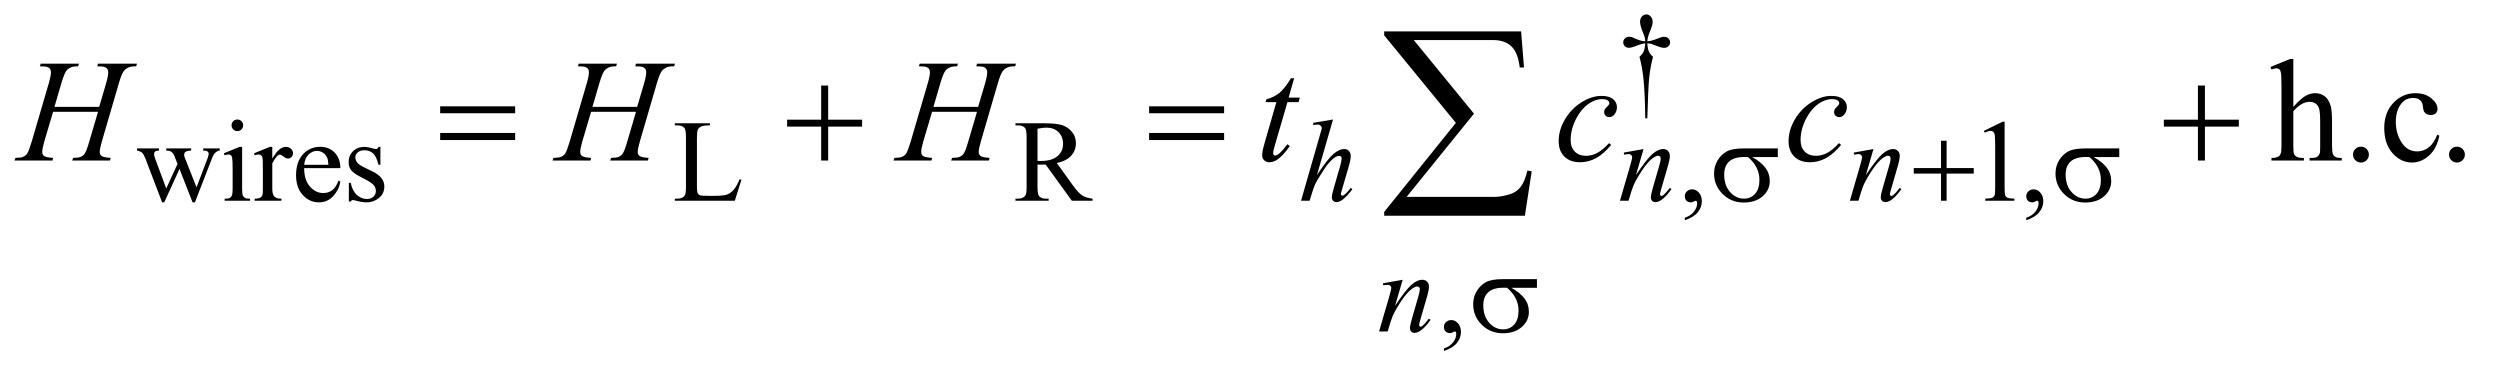 <?xml version="1.0" encoding="UTF-8"?>
<!DOCTYPE svg PUBLIC '-//W3C//DTD SVG 1.0//EN'
          'http://www.w3.org/TR/2001/REC-SVG-20010904/DTD/svg10.dtd'>
<svg stroke-dasharray="none" shape-rendering="auto" xmlns="http://www.w3.org/2000/svg" font-family="'Dialog'" text-rendering="auto" width="268" fill-opacity="1" color-interpolation="auto" color-rendering="auto" preserveAspectRatio="xMidYMid meet" font-size="12px" viewBox="0 0 268 40" fill="black" xmlns:xlink="http://www.w3.org/1999/xlink" stroke="black" image-rendering="auto" stroke-miterlimit="10" stroke-linecap="square" stroke-linejoin="miter" font-style="normal" stroke-width="1" height="40" stroke-dashoffset="0" font-weight="normal" stroke-opacity="1"
><!--Generated by the Batik Graphics2D SVG Generator--><defs id="genericDefs"
  /><g
  ><defs id="defs1"
    ><clipPath clipPathUnits="userSpaceOnUse" id="clipPath1"
      ><path d="M0.896 2.015 L170.688 2.015 L170.688 26.978 L0.896 26.978 L0.896 2.015 Z"
      /></clipPath
      ><clipPath clipPathUnits="userSpaceOnUse" id="clipPath2"
      ><path d="M28.614 64.574 L28.614 864.676 L5453.292 864.676 L5453.292 64.574 Z"
      /></clipPath
    ></defs
    ><g transform="scale(1.576,1.576) translate(-0.896,-2.015) matrix(0.031,0,0,0.031,0,0)"
    ><path d="M3643.5 324.625 L3638.875 324.625 Q3638.375 270.125 3634.875 236.875 Q3632.25 212 3626.25 189.625 Q3632.625 184.125 3635.375 178 Q3638.125 171.875 3638.875 160 Q3630.75 160.875 3622.375 164.375 Q3609.25 169.875 3603.25 169.875 Q3597.625 169.875 3594.125 166.5 Q3590.625 163.125 3590.625 158 Q3590.625 152.75 3594.312 149.188 Q3598 145.625 3603.5 145.625 Q3606.625 145.625 3609.25 146.375 Q3610.625 146.75 3622.375 151.875 Q3629.875 155.125 3638.875 155.625 Q3638.75 150.5 3638 147.875 Q3637.125 144 3634.25 137.125 Q3627.5 121.125 3627.5 112.875 Q3627.5 105.625 3631.625 101.125 Q3635.75 96.625 3641.5 96.625 Q3646.75 96.625 3650.938 101.312 Q3655.125 106 3655.125 112.875 Q3655.125 116.625 3654.125 120.375 Q3652.875 125.25 3648.438 136.062 Q3644 146.875 3643.5 155.625 Q3652.375 154.875 3660 151.875 Q3672.375 147 3674.375 146.5 Q3677.125 145.75 3680 145.75 Q3686 145.75 3689.688 149.25 Q3693.375 152.75 3693.375 158 Q3693.375 163 3689.688 166.5 Q3686 170 3680.5 170 Q3673.625 170 3659.875 164.125 Q3653.875 161.625 3651.25 161 Q3648.625 160.375 3643.5 160 Q3644.125 171.75 3646.938 178.125 Q3649.75 184.5 3656 189.625 Q3650 212.5 3647.625 235.062 Q3645.25 257.625 3643.5 324.625 Z" stroke="none" clip-path="url(#clipPath2)"
    /></g
    ><g transform="matrix(0.049,0,0,0.049,-1.411,-3.175)"
    ><path d="M328.625 389.5 L376.625 389.5 L376.625 394.125 Q370 394.625 367.938 396.5 Q365.875 398.375 365.875 401.875 Q365.875 405.75 368 411.25 L392.5 477.125 L417.125 423.5 L410.625 406.625 Q407.625 399.125 402.75 396.25 Q400 394.5 392.5 394.125 L392.5 389.5 L447 389.5 L447 394.125 Q438 394.5 434.25 397.375 Q431.75 399.375 431.75 403.75 Q431.75 406.25 432.75 408.875 L458.75 474.625 L482.875 411.25 Q485.375 404.5 485.375 400.5 Q485.375 398.125 482.938 396.25 Q480.5 394.375 473.375 394.125 L473.375 389.5 L509.5 389.5 L509.5 394.125 Q498.625 395.75 493.5 408.875 L455.25 507.5 L450.125 507.5 L421.5 434.375 L388.125 507.5 L383.5 507.5 L346.75 411.25 Q343.125 402.125 339.625 398.938 Q336.125 395.75 328.625 394.125 L328.625 389.5 ZM548.125 326.25 Q553.375 326.25 557.062 329.938 Q560.75 333.625 560.75 338.875 Q560.75 344.125 557.062 347.875 Q553.375 351.625 548.125 351.625 Q542.875 351.625 539.125 347.875 Q535.375 344.125 535.375 338.875 Q535.375 333.625 539.062 329.938 Q542.75 326.25 548.125 326.25 ZM558.5 386.125 L558.5 478.125 Q558.5 488.875 560.062 492.438 Q561.625 496 564.688 497.75 Q567.75 499.5 575.875 499.5 L575.875 504 L520.25 504 L520.25 499.5 Q528.625 499.5 531.5 497.875 Q534.375 496.25 536.062 492.5 Q537.75 488.75 537.75 478.125 L537.75 434 Q537.75 415.375 536.625 409.875 Q535.75 405.875 533.875 404.312 Q532 402.75 528.75 402.75 Q525.25 402.75 520.25 404.625 L518.5 400.125 L553 386.125 L558.5 386.125 ZM624.5 386.125 L624.5 411.875 Q638.875 386.125 654 386.125 Q660.875 386.125 665.375 390.312 Q669.875 394.5 669.875 400 Q669.875 404.875 666.625 408.25 Q663.375 411.625 658.875 411.625 Q654.5 411.625 649.062 407.312 Q643.625 403 641 403 Q638.75 403 636.125 405.5 Q630.5 410.625 624.5 422.375 L624.5 477.25 Q624.5 486.75 626.875 491.625 Q628.5 495 632.625 497.25 Q636.75 499.5 644.5 499.5 L644.5 504 L585.875 504 L585.875 499.5 Q594.625 499.5 598.875 496.75 Q602 494.75 603.25 490.375 Q603.875 488.25 603.875 478.25 L603.875 433.875 Q603.875 413.875 603.062 410.062 Q602.25 406.25 600.062 404.5 Q597.875 402.75 594.625 402.75 Q590.75 402.75 585.875 404.625 L584.625 400.125 L619.25 386.125 L624.5 386.125 ZM694.25 432.625 Q694.125 458.125 706.625 472.625 Q719.125 487.125 736 487.125 Q747.25 487.125 755.562 480.938 Q763.875 474.75 769.5 459.75 L773.375 462.25 Q770.75 479.375 758.125 493.438 Q745.5 507.5 726.5 507.5 Q705.875 507.5 691.188 491.438 Q676.5 475.375 676.5 448.25 Q676.5 418.875 691.562 402.438 Q706.625 386 729.375 386 Q748.625 386 761 398.688 Q773.375 411.375 773.375 432.625 L694.25 432.625 ZM694.25 425.375 L747.25 425.375 Q746.625 414.375 744.625 409.875 Q741.5 402.875 735.312 398.875 Q729.125 394.875 722.375 394.875 Q712 394.875 703.812 402.938 Q695.625 411 694.25 425.375 ZM861 386.125 L861 425.125 L856.875 425.125 Q852.125 406.75 844.688 400.125 Q837.25 393.5 825.75 393.5 Q817 393.5 811.625 398.125 Q806.25 402.75 806.25 408.375 Q806.25 415.375 810.25 420.375 Q814.125 425.5 826 431.25 L844.25 440.125 Q869.625 452.5 869.625 472.75 Q869.625 488.375 857.812 497.938 Q846 507.5 831.375 507.5 Q820.875 507.5 807.375 503.75 Q803.25 502.5 800.625 502.5 Q797.75 502.5 796.125 505.75 L792 505.75 L792 464.875 L796.125 464.875 Q799.625 482.375 809.5 491.25 Q819.375 500.125 831.625 500.125 Q840.25 500.125 845.688 495.062 Q851.125 490 851.125 482.875 Q851.125 474.25 845.062 468.375 Q839 462.5 820.875 453.5 Q802.75 444.5 797.125 437.25 Q791.5 430.125 791.5 419.25 Q791.5 405.125 801.188 395.625 Q810.875 386.125 826.25 386.125 Q833 386.125 842.625 389 Q849 390.875 851.125 390.875 Q853.125 390.875 854.25 390 Q855.375 389.125 856.875 386.125 L861 386.125 ZM1646.75 457.125 L1650.875 458 L1636.375 504 L1505.125 504 L1505.125 499.375 L1511.5 499.375 Q1522.25 499.375 1526.875 492.375 Q1529.5 488.375 1529.5 473.875 L1529.5 364.5 Q1529.5 348.625 1526 344.625 Q1521.125 339.125 1511.5 339.125 L1505.125 339.125 L1505.125 334.5 L1581.875 334.5 L1581.875 339.125 Q1568.375 339 1562.938 341.625 Q1557.5 344.25 1555.5 348.25 Q1553.5 352.25 1553.5 367.375 L1553.5 473.875 Q1553.5 484.25 1555.5 488.125 Q1557 490.75 1560.125 492 Q1563.25 493.25 1579.625 493.25 L1592 493.25 Q1611.5 493.25 1619.375 490.375 Q1627.25 487.5 1633.75 480.188 Q1640.25 472.875 1646.75 457.125 ZM2419 504 L2373.75 504 L2316.375 424.75 Q2310 425 2306 425 Q2304.375 425 2302.5 424.938 Q2300.625 424.875 2298.625 424.75 L2298.625 474 Q2298.625 490 2302.125 493.875 Q2306.875 499.375 2316.375 499.375 L2323 499.375 L2323 504 L2250.375 504 L2250.375 499.375 L2256.75 499.375 Q2267.5 499.375 2272.125 492.375 Q2274.75 488.5 2274.75 474 L2274.75 364.5 Q2274.75 348.5 2271.25 344.625 Q2266.375 339.125 2256.75 339.125 L2250.375 339.125 L2250.375 334.5 L2312.125 334.5 Q2339.125 334.5 2351.938 338.438 Q2364.75 342.375 2373.688 352.938 Q2382.625 363.5 2382.625 378.125 Q2382.625 393.75 2372.438 405.25 Q2362.25 416.75 2340.875 421.5 L2375.875 470.125 Q2387.875 486.875 2396.5 492.375 Q2405.125 497.875 2419 499.375 L2419 504 ZM2298.625 416.875 Q2301 416.875 2302.75 416.938 Q2304.5 417 2305.625 417 Q2329.875 417 2342.188 406.5 Q2354.5 396 2354.5 379.75 Q2354.5 363.875 2344.562 353.938 Q2334.625 344 2318.25 344 Q2311 344 2298.625 346.375 L2298.625 416.875 ZM3714.75 546.625 L3714.75 541.125 Q3727.625 536.875 3734.688 527.938 Q3741.75 519 3741.75 509 Q3741.75 506.625 3740.625 505 Q3739.75 503.875 3738.875 503.875 Q3737.5 503.875 3732.875 506.375 Q3730.625 507.5 3728.125 507.5 Q3722 507.5 3718.375 503.875 Q3714.75 500.25 3714.75 493.875 Q3714.75 487.75 3719.438 483.375 Q3724.125 479 3730.875 479 Q3739.125 479 3745.562 486.188 Q3752 493.375 3752 505.25 Q3752 518.125 3743.062 529.188 Q3734.125 540.25 3714.75 546.625 ZM4369 351.125 L4410.25 331 L4414.375 331 L4414.375 474.125 Q4414.375 488.375 4415.562 491.875 Q4416.75 495.375 4420.5 497.25 Q4424.25 499.125 4435.75 499.375 L4435.75 504 L4372 504 L4372 499.375 Q4384 499.125 4387.5 497.312 Q4391 495.5 4392.375 492.438 Q4393.75 489.375 4393.75 474.125 L4393.75 382.625 Q4393.75 364.125 4392.5 358.875 Q4391.625 354.875 4389.312 353 Q4387 351.125 4383.75 351.125 Q4379.125 351.125 4370.875 355 L4369 351.125 ZM4461.75 546.625 L4461.75 541.125 Q4474.625 536.875 4481.688 527.938 Q4488.75 519 4488.75 509 Q4488.75 506.625 4487.625 505 Q4486.75 503.875 4485.875 503.875 Q4484.5 503.875 4479.875 506.375 Q4477.625 507.5 4475.125 507.5 Q4469 507.5 4465.375 503.875 Q4461.75 500.25 4461.75 493.875 Q4461.75 487.75 4466.438 483.375 Q4471.125 479 4477.875 479 Q4486.125 479 4492.562 486.188 Q4499 493.375 4499 505.25 Q4499 518.125 4490.062 529.188 Q4481.125 540.25 4461.75 546.625 Z" stroke="none" clip-path="url(#clipPath2)"
    /></g
    ><g transform="matrix(0.049,0,0,0.049,-1.411,-3.175)"
    ><path d="M3187.75 832.625 L3187.75 827.125 Q3200.625 822.875 3207.688 813.938 Q3214.75 805 3214.75 795 Q3214.75 792.625 3213.625 791 Q3212.75 789.875 3211.875 789.875 Q3210.5 789.875 3205.875 792.375 Q3203.625 793.5 3201.125 793.5 Q3195 793.5 3191.375 789.875 Q3187.75 786.25 3187.75 779.875 Q3187.75 773.75 3192.438 769.375 Q3197.125 765 3203.875 765 Q3212.125 765 3218.562 772.188 Q3225 779.375 3225 791.25 Q3225 804.125 3216.062 815.188 Q3207.125 826.25 3187.75 832.625 Z" stroke="none" clip-path="url(#clipPath2)"
    /></g
    ><g transform="matrix(0.049,0,0,0.049,-1.411,-3.175)"
    ><path d="M5046.031 193.812 L5046.031 298.5 Q5063.375 279.438 5073.531 274.047 Q5083.688 268.656 5093.844 268.656 Q5106.031 268.656 5114.781 275.375 Q5123.531 282.094 5127.75 296.469 Q5130.719 306.469 5130.719 333.031 L5130.719 383.656 Q5130.719 397.25 5132.906 402.25 Q5134.469 406 5138.219 408.188 Q5141.969 410.375 5151.969 410.375 L5151.969 416 L5081.656 416 L5081.656 410.375 L5084.938 410.375 Q5094.938 410.375 5098.844 407.328 Q5102.75 404.281 5104.312 398.344 Q5104.781 395.844 5104.781 383.656 L5104.781 333.031 Q5104.781 309.594 5102.359 302.25 Q5099.938 294.906 5094.625 291.234 Q5089.312 287.562 5081.812 287.562 Q5074.156 287.562 5065.875 291.625 Q5057.594 295.688 5046.031 308.031 L5046.031 383.656 Q5046.031 398.344 5047.672 401.938 Q5049.312 405.531 5053.766 407.953 Q5058.219 410.375 5069.156 410.375 L5069.156 416 L4998.219 416 L4998.219 410.375 Q5007.75 410.375 5013.219 407.406 Q5016.344 405.844 5018.219 401.469 Q5020.094 397.094 5020.094 383.656 L5020.094 254.125 Q5020.094 229.594 5018.922 223.969 Q5017.75 218.344 5015.328 216.312 Q5012.906 214.281 5008.844 214.281 Q5005.562 214.281 4998.219 216.781 L4996.031 211.312 L5038.844 193.812 L5046.031 193.812 ZM5194 385.688 Q5201.344 385.688 5206.344 390.766 Q5211.344 395.844 5211.344 403.031 Q5211.344 410.219 5206.266 415.297 Q5201.188 420.375 5194 420.375 Q5186.812 420.375 5181.734 415.297 Q5176.656 410.219 5176.656 403.031 Q5176.656 395.688 5181.734 390.688 Q5186.812 385.688 5194 385.688 ZM5365.562 361.625 Q5359.781 389.906 5342.906 405.141 Q5326.031 420.375 5305.562 420.375 Q5281.188 420.375 5263.062 399.906 Q5244.938 379.438 5244.938 344.594 Q5244.938 310.844 5265.016 289.75 Q5285.094 268.656 5313.219 268.656 Q5334.312 268.656 5347.906 279.828 Q5361.5 291 5361.5 303.031 Q5361.5 308.969 5357.672 312.641 Q5353.844 316.312 5346.969 316.312 Q5337.75 316.312 5333.062 310.375 Q5330.406 307.094 5329.547 297.875 Q5328.688 288.656 5323.219 283.812 Q5317.75 279.125 5308.062 279.125 Q5292.438 279.125 5282.906 290.688 Q5270.25 306 5270.25 331.156 Q5270.25 356.781 5282.828 376.391 Q5295.406 396 5316.812 396 Q5332.125 396 5344.312 385.531 Q5352.906 378.344 5361.031 359.438 L5365.562 361.625 ZM5404 385.688 Q5411.344 385.688 5416.344 390.766 Q5421.344 395.844 5421.344 403.031 Q5421.344 410.219 5416.266 415.297 Q5411.188 420.375 5404 420.375 Q5396.812 420.375 5391.734 415.297 Q5386.656 410.219 5386.656 403.031 Q5386.656 395.688 5391.734 390.688 Q5396.812 385.688 5404 385.688 Z" stroke="none" clip-path="url(#clipPath2)"
    /></g
    ><g transform="matrix(0.049,0,0,0.049,-1.411,-3.175)"
    ><path d="M2945.125 326.25 L2910 447.625 Q2932.75 413.375 2945.5 402.125 Q2958.25 390.875 2969.875 390.875 Q2975.875 390.875 2979.875 395 Q2983.875 399.125 2983.875 406 Q2983.875 414.25 2980.375 426 L2965.125 478.375 Q2962.25 487.875 2962.25 488.875 Q2962.25 490.625 2963.312 491.75 Q2964.375 492.875 2965.75 492.875 Q2967.375 492.875 2969.5 491.25 Q2976.625 485.75 2983.625 476 L2987.5 478.375 Q2983.25 485 2975.688 492.938 Q2968.125 500.875 2962.688 503.938 Q2957.25 507 2953 507 Q2948.375 507 2945.438 504.062 Q2942.5 501.125 2942.5 496.5 Q2942.5 491 2946.875 476 L2961.25 426 Q2964 416.625 2964 411.25 Q2964 408.75 2962.438 407.25 Q2960.875 405.75 2958.375 405.75 Q2954.75 405.75 2950.125 408.5 Q2941.625 413.75 2930.5 428 Q2927.5 431.875 2910.5 459.25 Q2905.25 468 2901.875 478.375 L2893.875 504 L2875.125 504 L2916.25 361 L2920.625 345.5 Q2920.625 342.25 2917.938 339.75 Q2915.25 337.25 2911.375 337.25 Q2909.125 337.25 2904.5 338 L2901.875 338.375 L2901.875 333.5 L2945.125 326.25 ZM3624.5 390.875 L3607.875 447.75 Q3631.25 412.875 3643.688 401.875 Q3656.125 390.875 3667.625 390.875 Q3673.875 390.875 3677.938 395 Q3682 399.125 3682 405.75 Q3682 413.25 3678.375 425.75 L3663.125 478.375 Q3660.5 487.5 3660.5 489.5 Q3660.5 491.25 3661.5 492.438 Q3662.5 493.625 3663.625 493.625 Q3665.125 493.625 3667.25 492 Q3673.875 486.75 3681.75 476 L3685.625 478.375 Q3674 495 3663.625 502.125 Q3656.375 507 3650.625 507 Q3646 507 3643.25 504.188 Q3640.5 501.375 3640.5 496.625 Q3640.5 490.625 3644.75 476 L3659.25 425.75 Q3662 416.375 3662 411.125 Q3662 408.625 3660.375 407.062 Q3658.75 405.5 3656.375 405.5 Q3652.875 405.5 3648 408.5 Q3638.75 414.125 3628.75 427.062 Q3618.75 440 3607.625 460.125 Q3601.75 470.75 3597.875 483.375 L3591.625 504 L3572.875 504 L3595.625 425.75 Q3599.625 411.625 3599.625 408.75 Q3599.625 406 3597.438 403.938 Q3595.25 401.875 3592 401.875 Q3590.5 401.875 3586.75 402.375 L3582 403.125 L3581.25 398.625 L3624.5 390.875 ZM4127.5 390.875 L4110.875 447.75 Q4134.25 412.875 4146.688 401.875 Q4159.125 390.875 4170.625 390.875 Q4176.875 390.875 4180.938 395 Q4185 399.125 4185 405.75 Q4185 413.25 4181.375 425.75 L4166.125 478.375 Q4163.5 487.5 4163.5 489.5 Q4163.5 491.25 4164.5 492.438 Q4165.5 493.625 4166.625 493.625 Q4168.125 493.625 4170.25 492 Q4176.875 486.75 4184.75 476 L4188.625 478.375 Q4177 495 4166.625 502.125 Q4159.375 507 4153.625 507 Q4149 507 4146.25 504.188 Q4143.5 501.375 4143.5 496.625 Q4143.5 490.625 4147.75 476 L4162.25 425.75 Q4165 416.375 4165 411.125 Q4165 408.625 4163.375 407.062 Q4161.75 405.5 4159.375 405.5 Q4155.875 405.5 4151 408.5 Q4141.75 414.125 4131.75 427.062 Q4121.75 440 4110.625 460.125 Q4104.75 470.75 4100.875 483.375 L4094.625 504 L4075.875 504 L4098.625 425.75 Q4102.625 411.625 4102.625 408.75 Q4102.625 406 4100.438 403.938 Q4098.25 401.875 4095 401.875 Q4093.5 401.875 4089.75 402.375 L4085 403.125 L4084.25 398.625 L4127.5 390.875 Z" stroke="none" clip-path="url(#clipPath2)"
    /></g
    ><g transform="matrix(0.049,0,0,0.049,-1.411,-3.175)"
    ><path d="M3097.5 676.875 L3080.875 733.75 Q3104.25 698.875 3116.688 687.875 Q3129.125 676.875 3140.625 676.875 Q3146.875 676.875 3150.938 681 Q3155 685.125 3155 691.75 Q3155 699.25 3151.375 711.75 L3136.125 764.375 Q3133.5 773.5 3133.5 775.5 Q3133.5 777.25 3134.5 778.438 Q3135.5 779.625 3136.625 779.625 Q3138.125 779.625 3140.25 778 Q3146.875 772.75 3154.75 762 L3158.625 764.375 Q3147 781 3136.625 788.125 Q3129.375 793 3123.625 793 Q3119 793 3116.25 790.188 Q3113.5 787.375 3113.5 782.625 Q3113.5 776.625 3117.75 762 L3132.25 711.75 Q3135 702.375 3135 697.125 Q3135 694.625 3133.375 693.062 Q3131.75 691.5 3129.375 691.5 Q3125.875 691.5 3121 694.5 Q3111.75 700.125 3101.75 713.062 Q3091.75 726 3080.625 746.125 Q3074.75 756.75 3070.875 769.375 L3064.625 790 L3045.875 790 L3068.625 711.75 Q3072.625 697.625 3072.625 694.75 Q3072.625 692 3070.438 689.938 Q3068.25 687.875 3065 687.875 Q3063.5 687.875 3059.75 688.375 L3055 689.125 L3054.25 684.625 L3097.5 676.875 Z" stroke="none" clip-path="url(#clipPath2)"
    /></g
    ><g transform="matrix(0.049,0,0,0.049,-1.411,-3.175)"
    ><path d="M147.906 298.656 L245.719 298.656 L261.188 246.312 Q265.562 231 265.562 222.562 Q265.562 218.5 263.609 215.609 Q261.656 212.719 257.594 211.312 Q253.531 209.906 241.656 209.906 L243.219 204.125 L328.531 204.125 L326.656 209.906 Q315.875 209.75 310.562 212.094 Q303.062 215.375 299.469 220.531 Q294.312 227.875 289 246.312 L251.656 374.281 Q246.969 390.219 246.969 397.094 Q246.969 403.031 251.109 406.078 Q255.25 409.125 270.875 410.219 L269.156 416 L186.656 416 L188.844 410.219 Q201.031 409.906 205.094 408.031 Q211.344 405.219 214.156 400.844 Q218.219 394.75 224.156 374.281 L243.219 309.438 L144.938 309.438 L125.719 374.281 Q121.188 389.906 121.188 397.094 Q121.188 403.031 125.25 406.078 Q129.312 409.125 144.938 410.219 L143.688 416 L60.562 416 L62.594 410.219 Q74.938 409.906 79 408.031 Q85.25 405.219 88.219 400.844 Q92.281 394.438 98.219 374.281 L135.719 246.312 Q140.25 230.688 140.25 222.562 Q140.25 218.5 138.297 215.609 Q136.344 212.719 132.203 211.312 Q128.062 209.906 116.031 209.906 L117.906 204.125 L201.5 204.125 L199.781 209.906 Q189.312 209.75 184.312 212.094 Q176.969 215.219 173.531 220.375 Q168.844 227.25 163.219 246.312 L147.906 298.656 ZM1324.906 298.656 L1422.719 298.656 L1438.188 246.312 Q1442.562 231 1442.562 222.562 Q1442.562 218.5 1440.609 215.609 Q1438.656 212.719 1434.594 211.312 Q1430.531 209.906 1418.656 209.906 L1420.219 204.125 L1505.531 204.125 L1503.656 209.906 Q1492.875 209.75 1487.562 212.094 Q1480.062 215.375 1476.469 220.531 Q1471.312 227.875 1466 246.312 L1428.656 374.281 Q1423.969 390.219 1423.969 397.094 Q1423.969 403.031 1428.109 406.078 Q1432.25 409.125 1447.875 410.219 L1446.156 416 L1363.656 416 L1365.844 410.219 Q1378.031 409.906 1382.094 408.031 Q1388.344 405.219 1391.156 400.844 Q1395.219 394.75 1401.156 374.281 L1420.219 309.438 L1321.938 309.438 L1302.719 374.281 Q1298.188 389.906 1298.188 397.094 Q1298.188 403.031 1302.25 406.078 Q1306.312 409.125 1321.938 410.219 L1320.688 416 L1237.562 416 L1239.594 410.219 Q1251.938 409.906 1256 408.031 Q1262.25 405.219 1265.219 400.844 Q1269.281 394.438 1275.219 374.281 L1312.719 246.312 Q1317.25 230.688 1317.25 222.562 Q1317.25 218.5 1315.297 215.609 Q1313.344 212.719 1309.203 211.312 Q1305.062 209.906 1293.031 209.906 L1294.906 204.125 L1378.5 204.125 L1376.781 209.906 Q1366.312 209.75 1361.312 212.094 Q1353.969 215.219 1350.531 220.375 Q1345.844 227.25 1340.219 246.312 L1324.906 298.656 ZM2070.906 298.656 L2168.719 298.656 L2184.188 246.312 Q2188.562 231 2188.562 222.562 Q2188.562 218.5 2186.609 215.609 Q2184.656 212.719 2180.594 211.312 Q2176.531 209.906 2164.656 209.906 L2166.219 204.125 L2251.531 204.125 L2249.656 209.906 Q2238.875 209.75 2233.562 212.094 Q2226.062 215.375 2222.469 220.531 Q2217.312 227.875 2212 246.312 L2174.656 374.281 Q2169.969 390.219 2169.969 397.094 Q2169.969 403.031 2174.109 406.078 Q2178.25 409.125 2193.875 410.219 L2192.156 416 L2109.656 416 L2111.844 410.219 Q2124.031 409.906 2128.094 408.031 Q2134.344 405.219 2137.156 400.844 Q2141.219 394.75 2147.156 374.281 L2166.219 309.438 L2067.938 309.438 L2048.719 374.281 Q2044.188 389.906 2044.188 397.094 Q2044.188 403.031 2048.25 406.078 Q2052.312 409.125 2067.938 410.219 L2066.688 416 L1983.562 416 L1985.594 410.219 Q1997.938 409.906 2002 408.031 Q2008.25 405.219 2011.219 400.844 Q2015.281 394.438 2021.219 374.281 L2058.719 246.312 Q2063.25 230.688 2063.25 222.562 Q2063.25 218.5 2061.297 215.609 Q2059.344 212.719 2055.203 211.312 Q2051.062 209.906 2039.031 209.906 L2040.906 204.125 L2124.5 204.125 L2122.781 209.906 Q2112.312 209.75 2107.312 212.094 Q2099.969 215.219 2096.531 220.375 Q2091.844 227.25 2086.219 246.312 L2070.906 298.656 ZM2860.125 235.844 L2847.938 278.344 L2872.469 278.344 L2869.812 288.188 L2845.438 288.188 L2818.562 380.375 Q2814.188 395.219 2814.188 399.594 Q2814.188 402.25 2815.438 403.656 Q2816.688 405.062 2818.406 405.062 Q2822.312 405.062 2828.719 399.594 Q2832.469 396.469 2845.438 380.375 L2850.594 384.281 Q2836.219 405.219 2823.406 413.812 Q2814.656 419.75 2805.75 419.75 Q2798.875 419.75 2794.5 415.453 Q2790.125 411.156 2790.125 404.438 Q2790.125 396 2795.125 378.656 L2821.219 288.188 L2797.625 288.188 L2799.188 282.094 Q2816.375 277.406 2827.781 268.109 Q2839.188 258.812 2853.25 235.844 L2860.125 235.844 ZM3553.594 381.938 Q3537.344 401.469 3520.781 410.609 Q3504.219 419.75 3485.781 419.75 Q3463.594 419.75 3451.172 407.25 Q3438.75 394.75 3438.75 373.656 Q3438.75 349.75 3452.109 326.625 Q3465.469 303.5 3488.047 289.047 Q3510.625 274.594 3532.344 274.594 Q3549.375 274.594 3557.812 281.703 Q3566.25 288.812 3566.25 299.125 Q3566.25 308.812 3560.312 315.688 Q3555.938 321 3549.531 321 Q3544.688 321 3541.484 317.875 Q3538.281 314.75 3538.281 310.062 Q3538.281 307.094 3539.453 304.594 Q3540.625 302.094 3544.297 298.578 Q3547.969 295.062 3548.75 293.5 Q3549.531 291.938 3549.531 290.219 Q3549.531 286.938 3546.562 284.75 Q3542.031 281.625 3533.75 281.625 Q3518.438 281.625 3503.438 292.406 Q3488.438 303.188 3477.812 323.031 Q3465 347.094 3465 371.156 Q3465 387.094 3474.062 396.391 Q3483.125 405.688 3498.75 405.688 Q3510.781 405.688 3522.578 399.672 Q3534.375 393.656 3549.062 377.875 L3553.594 381.938 ZM4056.594 381.938 Q4040.344 401.469 4023.781 410.609 Q4007.219 419.75 3988.781 419.75 Q3966.594 419.75 3954.172 407.25 Q3941.75 394.75 3941.75 373.656 Q3941.75 349.75 3955.109 326.625 Q3968.469 303.5 3991.047 289.047 Q4013.625 274.594 4035.344 274.594 Q4052.375 274.594 4060.812 281.703 Q4069.25 288.812 4069.25 299.125 Q4069.25 308.812 4063.312 315.688 Q4058.938 321 4052.531 321 Q4047.688 321 4044.484 317.875 Q4041.281 314.75 4041.281 310.062 Q4041.281 307.094 4042.453 304.594 Q4043.625 302.094 4047.297 298.578 Q4050.969 295.062 4051.75 293.5 Q4052.531 291.938 4052.531 290.219 Q4052.531 286.938 4049.562 284.75 Q4045.031 281.625 4036.75 281.625 Q4021.438 281.625 4006.438 292.406 Q3991.438 303.188 3980.812 323.031 Q3968 347.094 3968 371.156 Q3968 387.094 3977.062 396.391 Q3986.125 405.688 4001.75 405.688 Q4013.781 405.688 4025.578 399.672 Q4037.375 393.656 4052.062 377.875 L4056.594 381.938 Z" stroke="none" clip-path="url(#clipPath2)"
    /></g
    ><g transform="matrix(0.049,0,0,0.049,-1.411,-3.175)"
    ><path d="M3918.25 408.375 L3862.25 408.375 Q3881.125 418.875 3890.875 431.625 Q3900.625 444.375 3900.625 461.125 Q3900.625 480.375 3885.125 494.125 Q3869.625 507.875 3843.625 507.875 Q3816.25 507.875 3797.5 489.25 Q3778.75 470.625 3778.75 444.25 Q3778.75 428.375 3786.625 415.5 Q3794.5 402.625 3806.562 396.062 Q3818.625 389.5 3843.5 389.5 L3918.25 389.5 L3918.25 408.375 ZM3852.875 408.375 Q3847.625 408.25 3844.875 408.25 Q3822.5 408.25 3811.688 418.25 Q3800.875 428.25 3800.875 446.5 Q3800.875 470.375 3813.75 484.875 Q3826.625 499.375 3844.25 499.375 Q3859 499.375 3868.5 488.812 Q3878 478.25 3878 458.375 Q3878 429.625 3852.875 408.375 ZM4275.25 372.75 L4287.5 372.75 L4287.5 432.5 L4346.875 432.5 L4346.875 444.625 L4287.5 444.625 L4287.5 504 L4275.25 504 L4275.25 444.625 L4215.625 444.625 L4215.625 432.5 L4275.25 432.5 L4275.25 372.75 ZM4665.25 408.375 L4609.25 408.375 Q4628.125 418.875 4637.875 431.625 Q4647.625 444.375 4647.625 461.125 Q4647.625 480.375 4632.125 494.125 Q4616.625 507.875 4590.625 507.875 Q4563.25 507.875 4544.5 489.25 Q4525.75 470.625 4525.75 444.25 Q4525.75 428.375 4533.625 415.5 Q4541.5 402.625 4553.562 396.062 Q4565.625 389.5 4590.5 389.5 L4665.25 389.5 L4665.25 408.375 ZM4599.875 408.375 Q4594.625 408.25 4591.875 408.25 Q4569.5 408.25 4558.688 418.25 Q4547.875 428.25 4547.875 446.5 Q4547.875 470.375 4560.75 484.875 Q4573.625 499.375 4591.25 499.375 Q4606 499.375 4615.5 488.812 Q4625 478.25 4625 458.375 Q4625 429.625 4599.875 408.375 Z" stroke="none" clip-path="url(#clipPath2)"
    /></g
    ><g transform="matrix(0.049,0,0,0.049,-1.411,-3.175)"
    ><path d="M3391.25 694.375 L3335.25 694.375 Q3354.125 704.875 3363.875 717.625 Q3373.625 730.375 3373.625 747.125 Q3373.625 766.375 3358.125 780.125 Q3342.625 793.875 3316.625 793.875 Q3289.25 793.875 3270.5 775.25 Q3251.75 756.625 3251.75 730.25 Q3251.75 714.375 3259.625 701.5 Q3267.5 688.625 3279.562 682.062 Q3291.625 675.5 3316.5 675.5 L3391.25 675.5 L3391.25 694.375 ZM3325.875 694.375 Q3320.625 694.25 3317.875 694.25 Q3295.5 694.25 3284.688 704.25 Q3273.875 714.25 3273.875 732.5 Q3273.875 756.375 3286.75 770.875 Q3299.625 785.375 3317.25 785.375 Q3332 785.375 3341.5 774.812 Q3351 764.25 3351 744.375 Q3351 715.625 3325.875 694.375 Z" stroke="none" clip-path="url(#clipPath2)"
    /></g
    ><g transform="matrix(0.049,0,0,0.049,-1.411,-3.175)"
    ><path d="M991.781 297.406 L1155.844 297.406 L1155.844 312.562 L991.781 312.562 L991.781 297.406 ZM991.781 355.688 L1155.844 355.688 L1155.844 371.156 L991.781 371.156 L991.781 355.688 ZM1825.312 251.938 L1840.625 251.938 L1840.625 326.625 L1914.844 326.625 L1914.844 341.781 L1840.625 341.781 L1840.625 416 L1825.312 416 L1825.312 341.781 L1750.781 341.781 L1750.781 326.625 L1825.312 326.625 L1825.312 251.938 ZM2542.781 297.406 L2706.844 297.406 L2706.844 312.562 L2542.781 312.562 L2542.781 297.406 ZM2542.781 355.688 L2706.844 355.688 L2706.844 371.156 L2542.781 371.156 L2542.781 355.688 ZM4837.312 251.938 L4852.625 251.938 L4852.625 326.625 L4926.844 326.625 L4926.844 341.781 L4852.625 341.781 L4852.625 416 L4837.312 416 L4837.312 341.781 L4762.781 341.781 L4762.781 326.625 L4837.312 326.625 L4837.312 251.938 Z" stroke="none" clip-path="url(#clipPath2)"
    /></g
    ><g transform="matrix(0.049,0,0,0.049,-1.411,-3.175)"
    ><path d="M3364.812 536.812 L3057.078 536.812 L3057.078 528.375 L3213.875 333.609 L3057.078 142.125 L3057.078 133.453 L3356.609 133.453 L3362.938 212.438 L3353.562 212.438 Q3349.812 180.094 3335.398 166.266 Q3320.984 152.438 3295.203 152.438 L3121.766 152.438 L3253.484 313.453 L3106.062 495.562 L3297.781 495.562 Q3314.188 495.562 3333.641 489.234 Q3347 484.781 3355.789 473.414 Q3364.578 462.047 3370.438 437.906 L3379.812 439.547 L3364.812 536.812 Z" stroke="none" clip-path="url(#clipPath2)"
    /></g
  ></g
></svg
>
